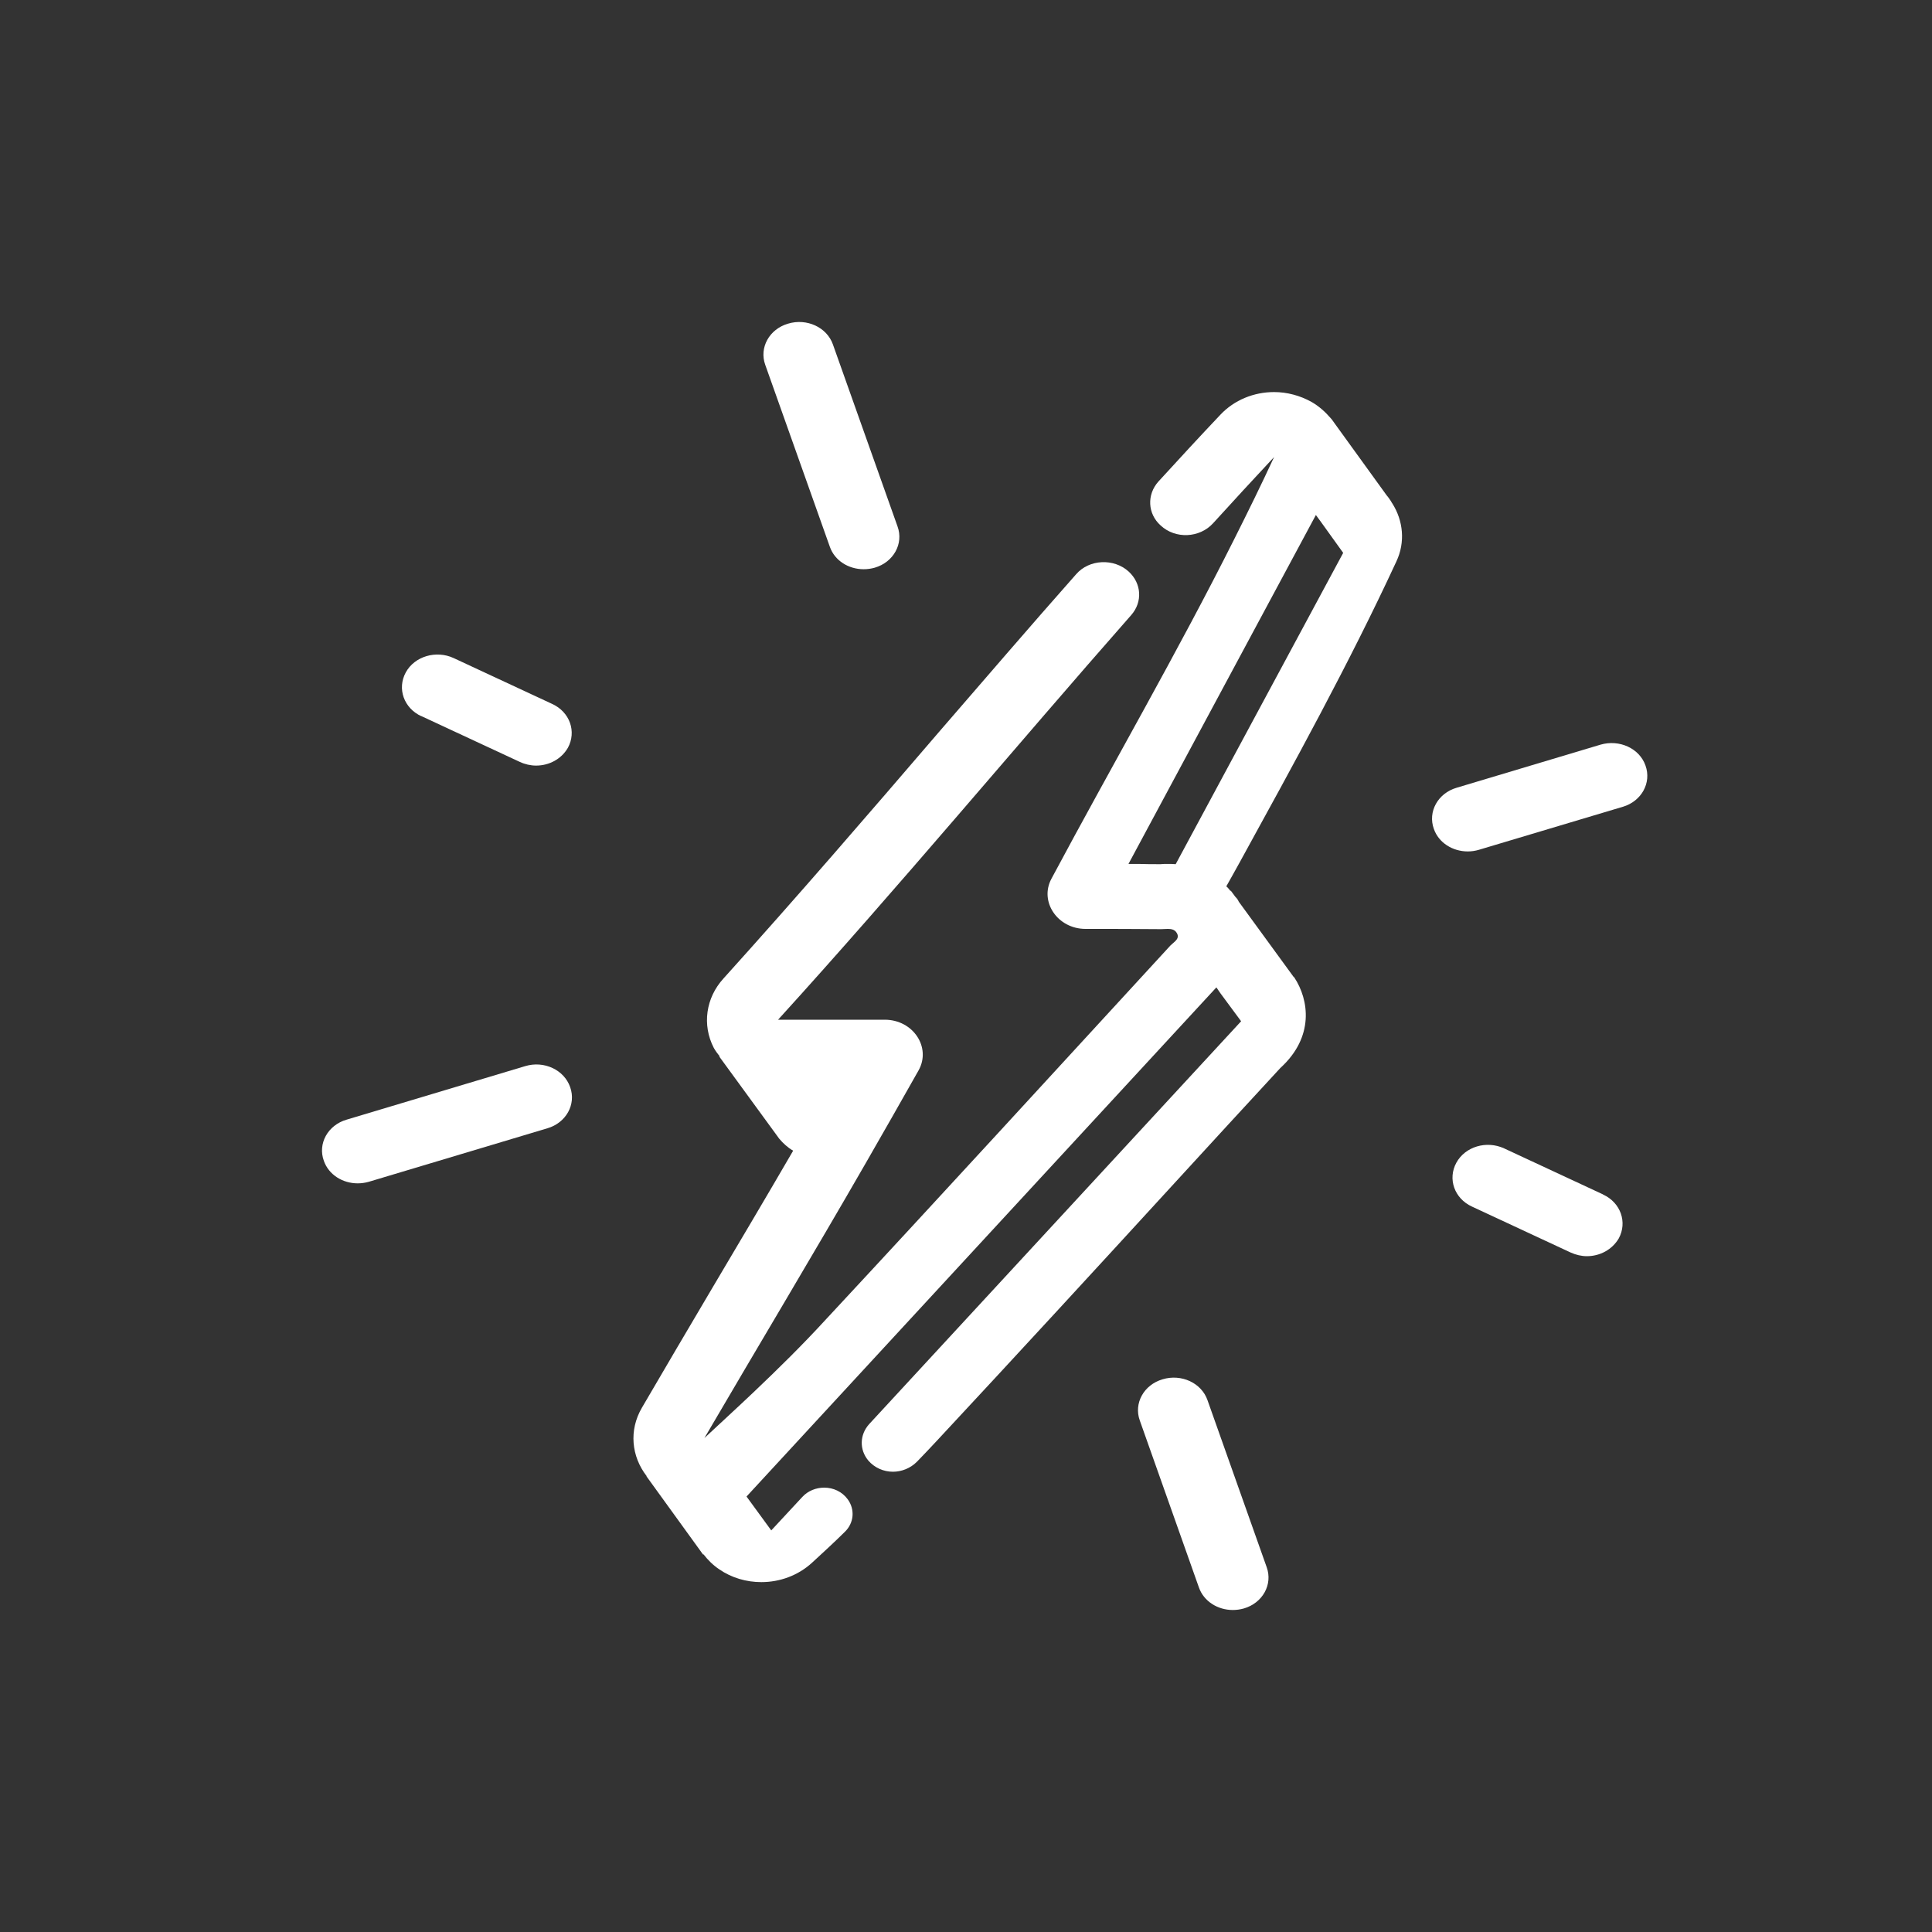 <svg width="30" height="30" viewBox="0 0 30 30" fill="none" xmlns="http://www.w3.org/2000/svg">
<rect x="0" y="0" width="30" height="30" fill="#333333" stroke="none"/>
<path d="M21.604 7.79C21.581 7.758 21.559 7.721 21.533 7.693L20.742 6.599C20.72 6.571 20.703 6.542 20.681 6.514L20.667 6.498C20.583 6.4 20.486 6.311 20.367 6.242C20.186 6.141 19.983 6.088 19.784 6.088C19.471 6.088 19.166 6.21 18.949 6.441C18.627 6.781 18.305 7.13 17.987 7.478C17.806 7.681 17.819 7.977 18.022 8.159C18.252 8.374 18.627 8.354 18.835 8.127C19.148 7.782 19.466 7.438 19.784 7.097C19.585 7.527 19.378 7.948 19.166 8.37C18.282 10.133 17.285 11.851 16.326 13.646C16.136 14.002 16.423 14.424 16.856 14.424C17.258 14.424 17.642 14.424 18.031 14.428C18.062 14.428 18.097 14.424 18.132 14.424C18.185 14.424 18.238 14.432 18.269 14.481C18.331 14.574 18.234 14.623 18.177 14.679C16.392 16.62 14.613 18.565 12.815 20.498C12.462 20.883 12.087 21.252 11.707 21.613C11.451 21.856 11.194 22.091 10.938 22.33C11.769 20.908 12.617 19.497 13.442 18.063C13.716 17.585 13.99 17.107 14.264 16.62C14.463 16.264 14.18 15.834 13.738 15.834C13.38 15.834 13.014 15.834 12.63 15.834H12.082C13.986 13.739 15.748 11.616 17.567 9.549C17.744 9.346 17.726 9.059 17.527 8.876C17.298 8.666 16.913 8.682 16.71 8.917C15.986 9.735 15.28 10.558 14.582 11.364C13.5 12.625 12.383 13.921 11.234 15.194C10.96 15.494 10.899 15.915 11.084 16.272C11.111 16.32 11.142 16.361 11.177 16.405H11.168L12.1 17.682C12.162 17.755 12.232 17.82 12.316 17.868C11.897 18.59 11.473 19.303 11.058 20.004C10.691 20.624 10.329 21.24 9.967 21.86C9.764 22.208 9.803 22.614 10.042 22.922H10.037L10.916 24.137H10.925C10.991 24.222 11.071 24.303 11.168 24.368C11.362 24.502 11.592 24.567 11.822 24.567C12.109 24.567 12.391 24.465 12.608 24.267C12.78 24.109 12.952 23.951 13.116 23.789C13.261 23.651 13.279 23.44 13.164 23.282C13.076 23.161 12.939 23.1 12.798 23.1C12.674 23.1 12.546 23.148 12.457 23.246L11.976 23.764L11.592 23.238L12.011 22.784L18.888 15.332L18.949 15.421L19.272 15.858L13.495 22.115C13.35 22.277 13.341 22.508 13.482 22.678C13.579 22.792 13.721 22.853 13.866 22.853C13.999 22.853 14.136 22.8 14.237 22.699C14.339 22.593 14.44 22.488 14.542 22.378C15.787 21.041 17.042 19.676 18.256 18.351C18.795 17.763 19.338 17.171 19.881 16.584C20.411 16.102 20.327 15.526 20.098 15.178C20.093 15.174 20.089 15.169 20.084 15.165L19.236 14.002C19.236 14.002 19.223 13.974 19.214 13.962C19.201 13.942 19.183 13.93 19.17 13.909L19.113 13.832H19.104C19.104 13.832 19.069 13.784 19.042 13.763C19.117 13.634 19.183 13.508 19.254 13.383C20.084 11.871 20.945 10.311 21.683 8.718C21.824 8.418 21.789 8.086 21.621 7.819L21.604 7.794V7.79ZM18.256 13.419C18.216 13.415 18.172 13.415 18.132 13.415C18.093 13.415 18.053 13.415 18.018 13.419C17.907 13.419 17.797 13.419 17.682 13.415H17.523L20.433 7.997L20.513 8.106L20.857 8.585L18.256 13.419Z" fill="white"/>
<path d="M18.75 21.742C18.657 21.474 18.344 21.329 18.052 21.418C17.761 21.503 17.602 21.791 17.699 22.058L18.617 24.651C18.693 24.866 18.909 25 19.143 25C19.201 25 19.258 24.992 19.315 24.976C19.607 24.891 19.766 24.603 19.669 24.335L18.75 21.742Z" fill="white"/>
<path d="M12.886 8.491C12.961 8.706 13.177 8.839 13.411 8.839C13.469 8.839 13.526 8.831 13.583 8.815C13.875 8.73 14.034 8.442 13.937 8.175L12.934 5.35C12.841 5.083 12.528 4.937 12.236 5.026C11.945 5.111 11.786 5.399 11.883 5.666L12.886 8.491Z" fill="white"/>
<path d="M25.551 11.887C25.458 11.62 25.145 11.478 24.853 11.563L22.619 12.232C22.327 12.317 22.168 12.605 22.265 12.872C22.34 13.087 22.557 13.221 22.791 13.221C22.848 13.221 22.906 13.213 22.963 13.196L25.198 12.528C25.489 12.443 25.648 12.155 25.551 11.887Z" fill="white"/>
<path d="M8.155 16.555L5.382 17.386C5.09 17.471 4.931 17.759 5.029 18.026C5.104 18.241 5.32 18.375 5.554 18.375C5.611 18.375 5.669 18.367 5.726 18.351L8.5 17.52C8.791 17.435 8.95 17.147 8.853 16.88C8.76 16.612 8.447 16.466 8.155 16.555Z" fill="white"/>
<path d="M24.888 18.545L23.356 17.832C23.082 17.706 22.751 17.804 22.614 18.055C22.477 18.306 22.583 18.61 22.857 18.736L24.389 19.449C24.469 19.485 24.557 19.506 24.641 19.506C24.844 19.506 25.034 19.404 25.136 19.23C25.272 18.979 25.166 18.675 24.893 18.549L24.888 18.545Z" fill="white"/>
<path d="M6.539 11.118L8.072 11.831C8.151 11.868 8.24 11.888 8.324 11.888C8.527 11.888 8.717 11.787 8.818 11.612C8.955 11.361 8.849 11.057 8.575 10.931L7.043 10.218C6.773 10.093 6.438 10.19 6.301 10.441C6.164 10.692 6.27 10.996 6.544 11.122L6.539 11.118Z" fill="white"/>
</svg>
